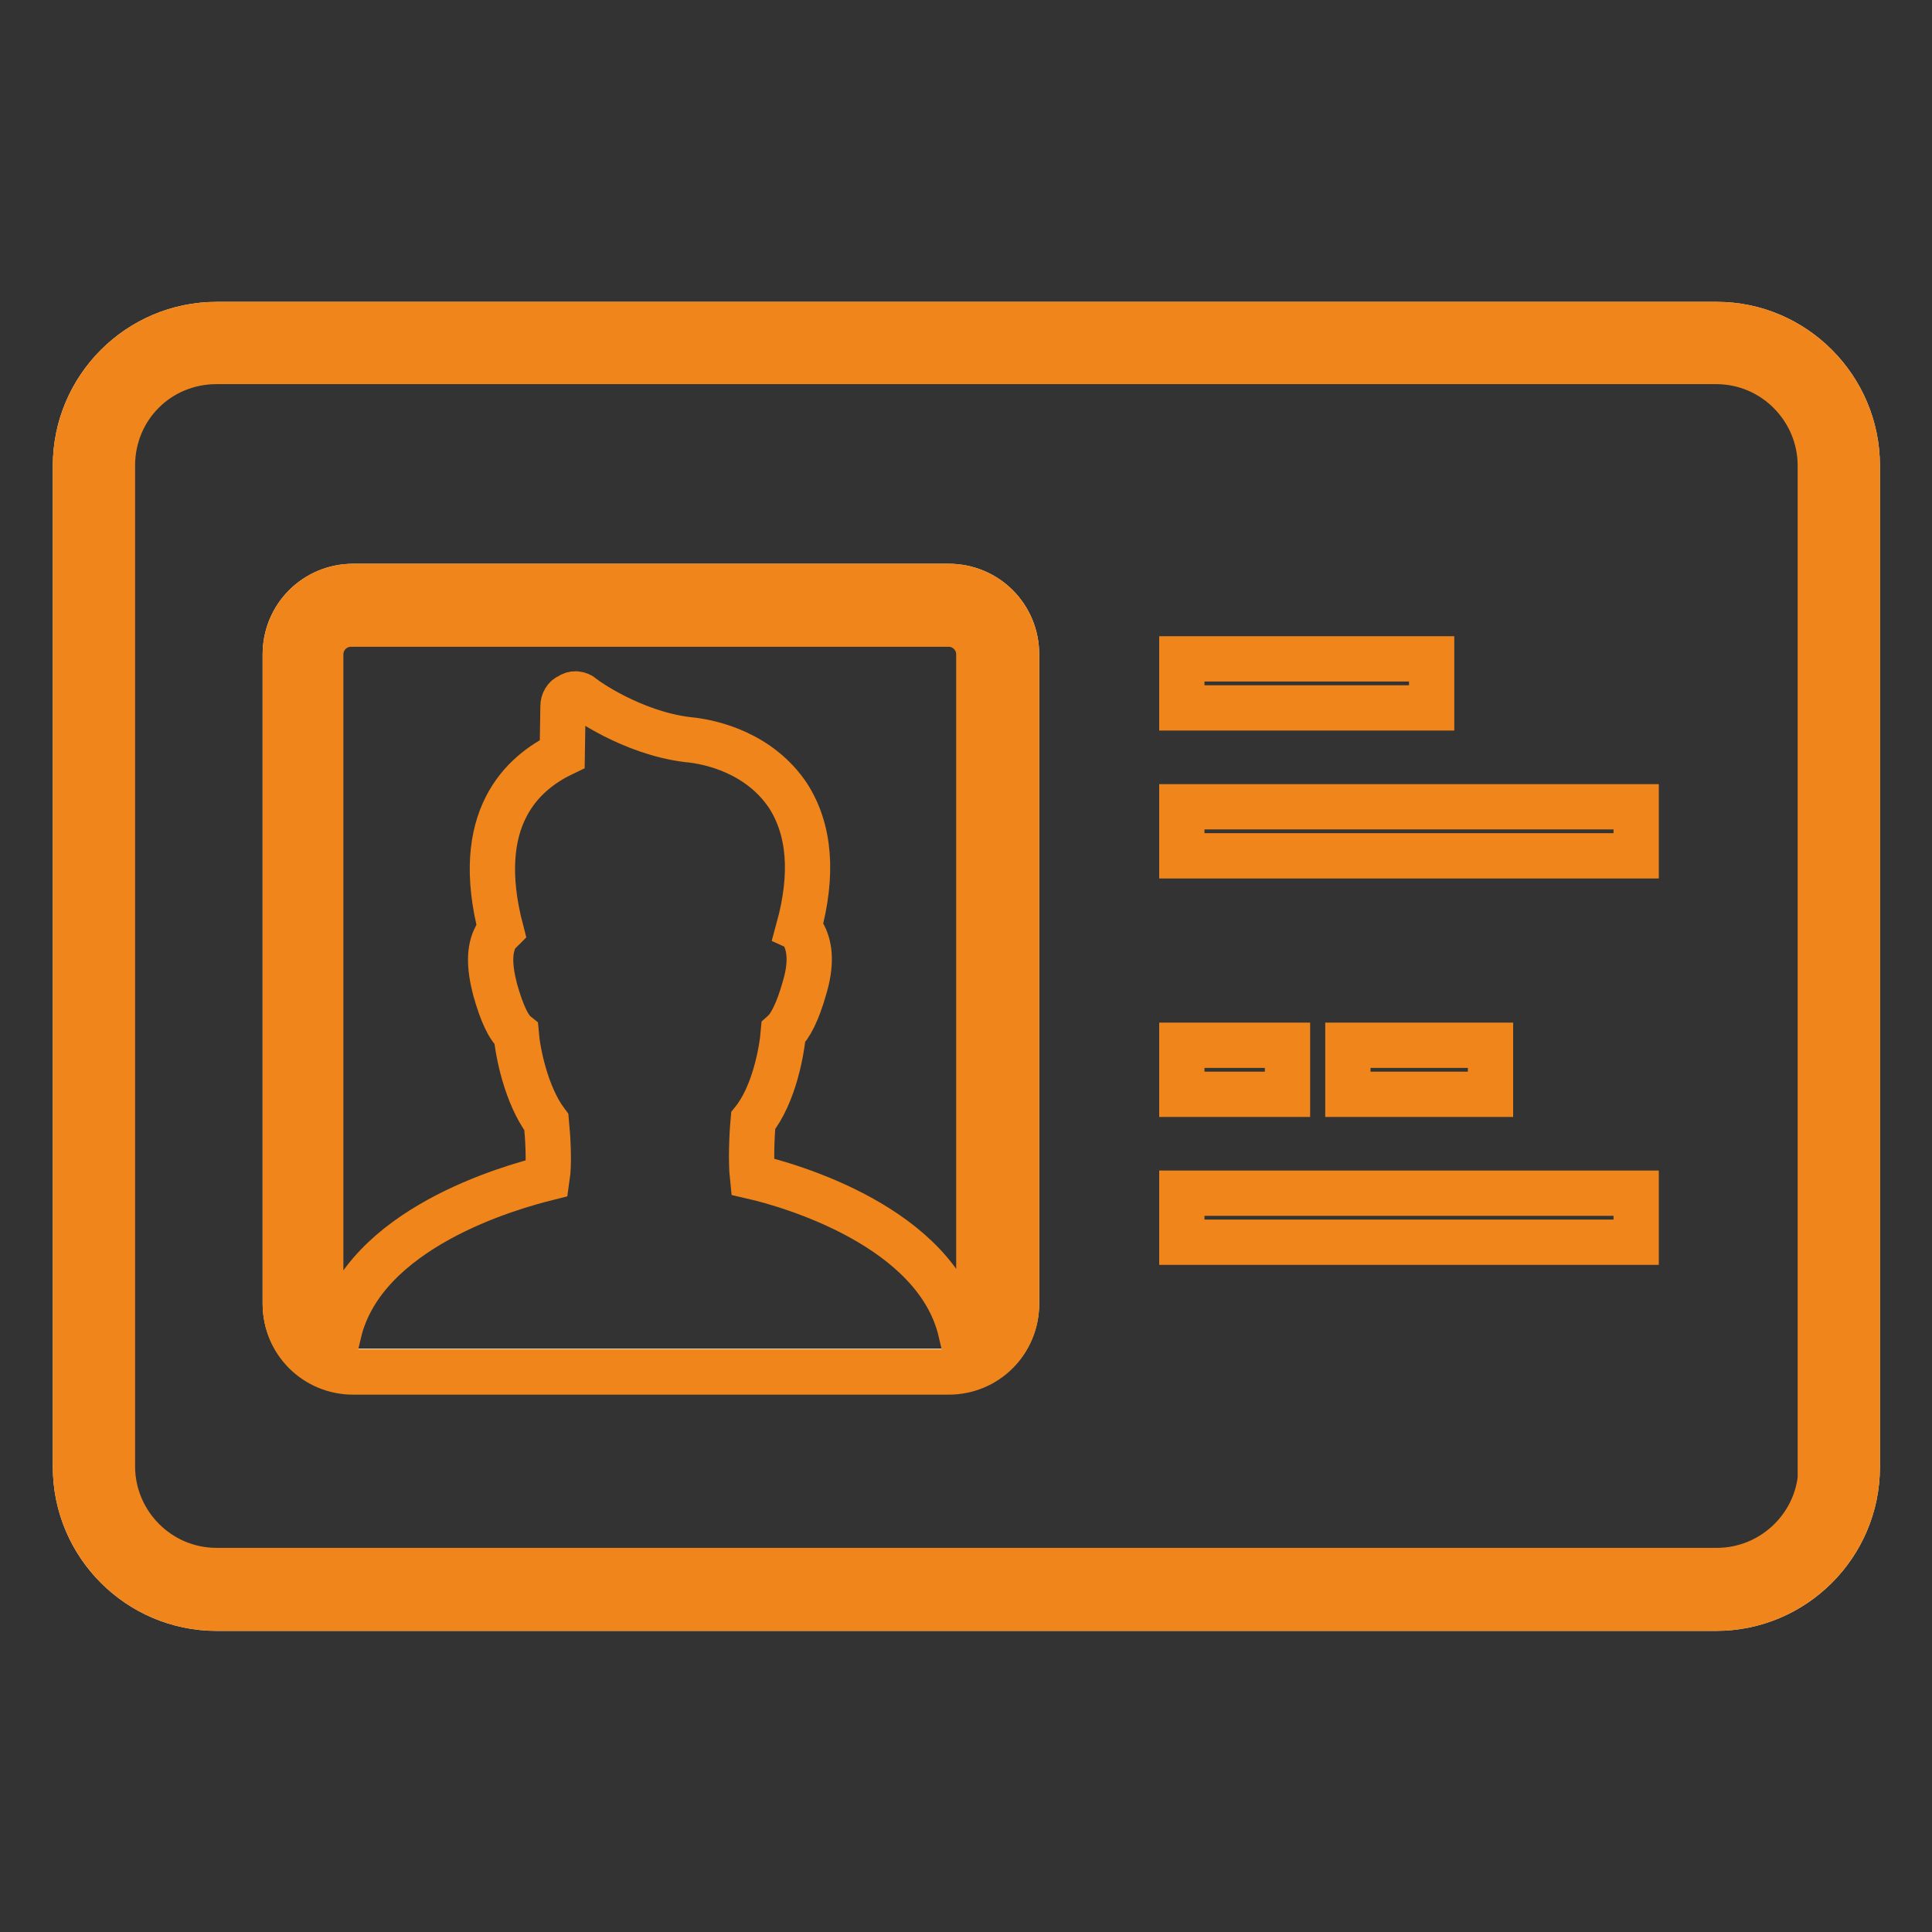 <?xml version="1.0" encoding="utf-8"?>
<!-- Svg Vector Icons : http://www.onlinewebfonts.com/icon -->
<!DOCTYPE svg PUBLIC "-//W3C//DTD SVG 1.1//EN" "http://www.w3.org/Graphics/SVG/1.1/DTD/svg11.dtd">
<svg version="1.1" xmlns="http://www.w3.org/2000/svg" xmlns:xlink="http://www.w3.org/1999/xlink" x="0px" y="0px" viewBox="0 0 256 256" enable-background="new 0 0 256 256" xml:space="preserve">
<rect x="0" y="0" width="256" height="256" fill="#333333" stroke="none"/>
<g> <path stroke-width="6" fill-opacity="0" stroke="#fcebcb"  d="M227.5,43H28.7C18.4,43,10,51.4,10,61.7v132.7c0,10.3,8.4,18.7,18.7,18.7h198.7c10.3,0,18.7-8.4,18.7-18.7 V61.7C246.1,51.4,237.7,43,227.5,43L227.5,43z M134.7,172.7c0,5-4,9-9,9H46.8c-5,0-9-4-9-9V86.7c0-5,4-9,9-9h78.9c5,0,9,4,9,9 V172.7z"/> <path stroke-width="6" fill-opacity="0" stroke="#f0861b"  d="M227.5,43H28.7C18.4,43,10,51.4,10,61.7v132.7c0,10.3,8.4,18.7,18.7,18.7h198.7c10.3,0,18.7-8.4,18.7-18.7 V61.7C246.1,51.4,237.7,43,227.5,43L227.5,43z M241.3,194.3c0,7.7-6.3,13.8-13.8,13.8H28.7c-7.7,0-13.8-6.3-13.8-13.8V61.7 c0-7.7,6.1-13.8,13.8-13.8h198.7c7.7,0,13.8,6.3,13.8,13.8v132.7H241.3z"/> <path stroke-width="6" fill-opacity="0" stroke="#f0861b"  d="M125.7,77.7H46.8c-5,0-9,4-9,9v86.1c0,5,4,9,9,9h78.9c5,0,9-4,9-9V86.7C134.7,81.7,130.7,77.7,125.7,77.7z  M129.7,172.7c0,1.7-0.9,3-2.4,3.7c-3.3-13.9-22.8-19.4-27.6-20.5c-0.2-1.9-0.1-5.2,0.1-7.4c2.8-3.5,3.8-9.3,4-11.7 c0.9-0.8,1.9-2.7,2.8-5.9c0.9-3,0.8-5.3-0.1-7c-0.2-0.4-0.5-0.7-0.7-0.8c2-7.3,1.5-13.2-1.4-17.7c-3.7-5.5-9.9-7.1-13.3-7.4 c-7.4-0.9-13.8-5.5-13.9-5.7c-0.5-0.4-1.2-0.5-1.7-0.1c-0.6,0.2-0.9,0.8-0.9,1.4l-0.1,6.3c-5.2,2.5-12,8.5-8.1,23.4 c-0.2,0.2-0.5,0.5-0.7,0.8c-0.9,1.7-0.9,3.9-0.1,7c0.9,3.2,1.8,5.1,2.8,5.9c0.2,2.4,1.3,8.1,4,11.7c0.2,2.1,0.4,5.4,0.1,7.4 c-4.8,1.2-24.3,6.6-27.6,20.5c-1.3-0.7-2.4-2-2.4-3.7V86.7c0-2.2,1.8-4,4-4h79.2c2.2,0,4,1.8,4,4V172.7z M156.6,87.3h33.1v6.5 h-33.1V87.3z M156.6,106.9h60.2v6.5h-60.2V106.9z M156.6,138.5h14v6.5h-14V138.5z M178.6,138.5h18.9v6.5h-18.9V138.5z M156.6,158.1 h60.2v6.5h-60.2V158.1z"/></g>
</svg>